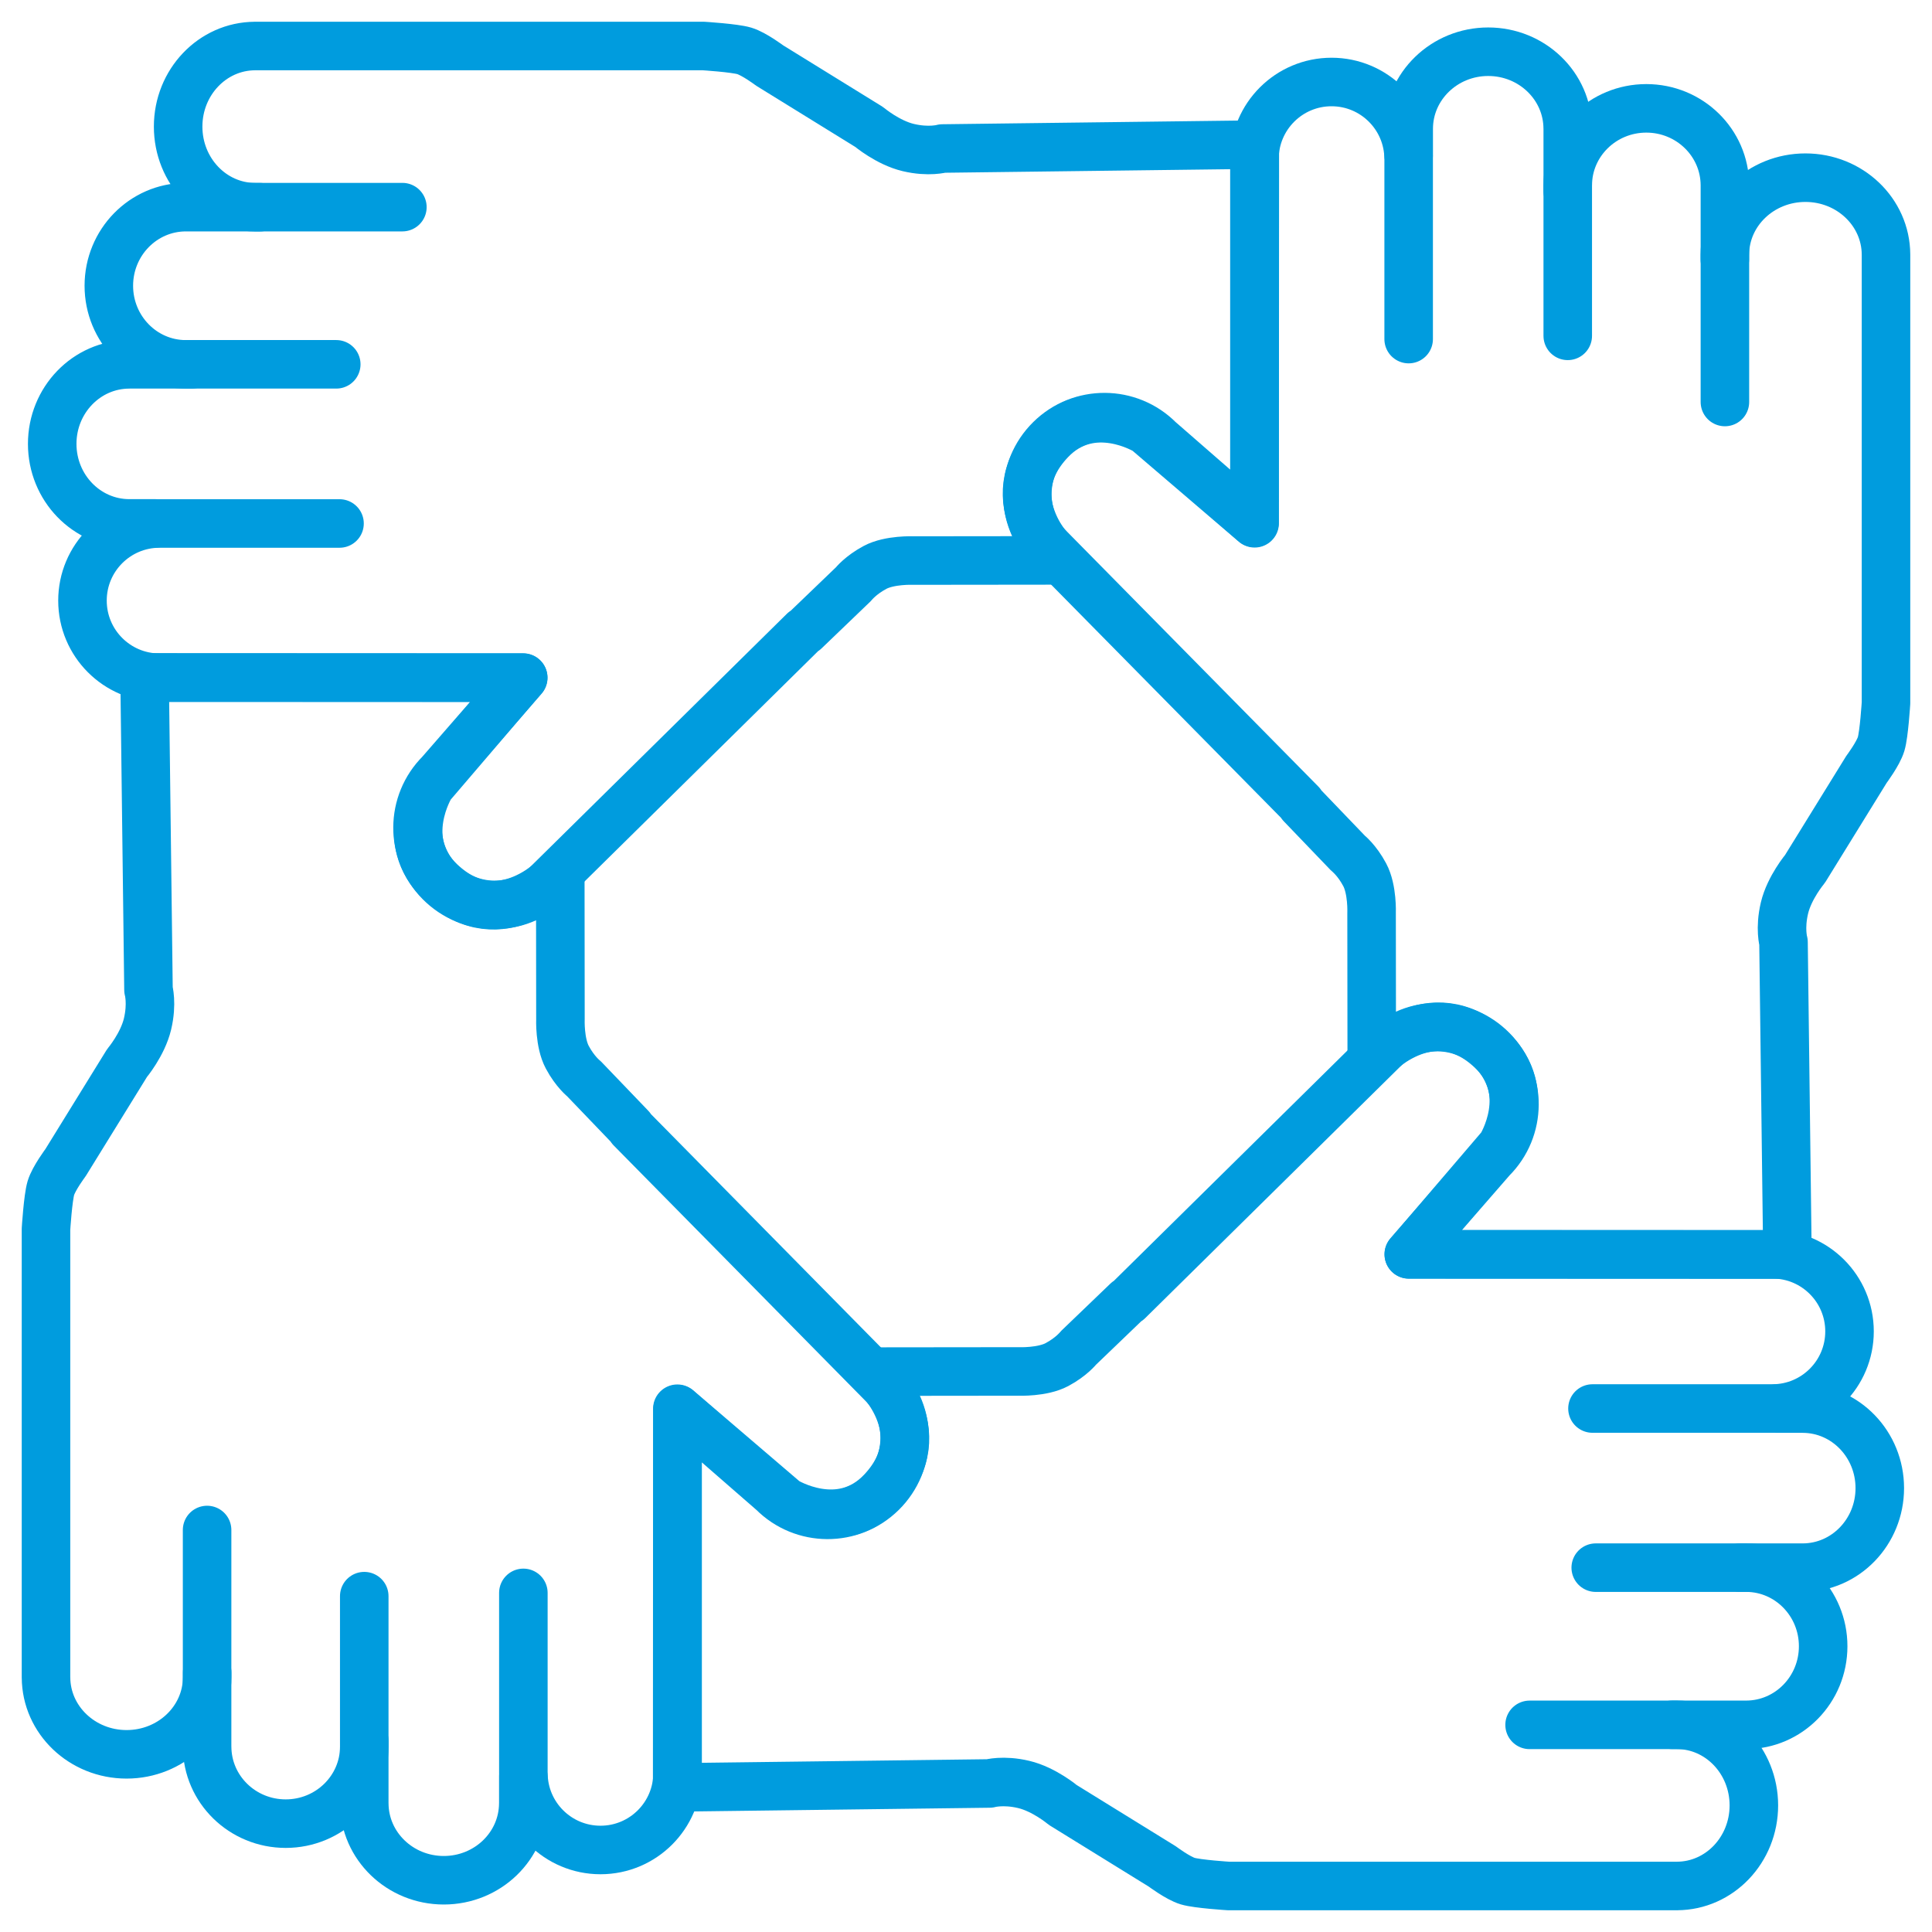 <?xml version="1.0" encoding="UTF-8"?> <svg xmlns="http://www.w3.org/2000/svg" xmlns:xlink="http://www.w3.org/1999/xlink" width="84px" height="84px" viewBox="0 0 84 84" version="1.1"><title>icon_Strategic-Alignment_Grasping-Hands_01</title><g id="New-Icons" stroke="none" stroke-width="1" fill="none" fill-rule="evenodd" stroke-linecap="round" stroke-linejoin="round"><g id="Extra-Large" transform="translate(-230, -3826)" stroke="#009CDE" stroke-width="2.11"><g id="icon_Strategic-Alignment_Grasping-Hands_01" transform="translate(232, 3828)"><g id="Group" transform="translate(0.27, 0)"><path d="M12.35,13.84 L3.339,13.84 L3.339,13.841 C1.493,13.849 0,15.394 0,17.299 C0,19.204 1.493,20.749 3.339,20.757 L3.339,20.757 L4.499,20.757" id="Path"></path><path d="M15.225,7.006 L5.8,7.006 L5.8,7.006 C3.955,7.014 2.462,8.541 2.462,10.424 C2.462,12.307 3.955,13.834 5.8,13.842 L5.8,13.842 L6.058,13.842" id="Path"></path><path d="M12.492,20.76 L4.654,20.76 L4.654,20.76 C2.809,20.768 1.316,22.266 1.316,24.113 C1.316,25.96 2.809,27.458 4.654,27.466 L4.654,27.467 L20.477,27.467 L20.48,27.469 L16.872,31.611 L16.873,31.612 C15.564,32.913 15.552,35.028 16.849,36.344 C18.145,37.66 20.26,37.677 21.579,36.387 L21.58,36.387 L32.681,25.439 L32.721,25.429 L34.843,23.391 C34.843,23.391 35.14,23.009 35.777,22.669 C36.414,22.329 37.432,22.372 37.432,22.372 L43.791,22.365 C43.791,22.365 40.905,19.789 43.395,17.157 C45.197,15.253 47.583,16.733 47.583,16.733 L52.279,20.751 L52.287,4.288 L38.706,4.457 C38.706,4.457 38.111,4.627 37.22,4.415 C36.329,4.203 35.523,3.523 35.523,3.523 L31.194,0.849 C31.194,0.849 30.515,0.339 30.09,0.212 C29.666,0.085 28.308,0 28.308,0 L8.814,0 L8.814,0.001 C6.968,0.009 5.475,1.574 5.475,3.505 C5.475,5.435 6.968,7 8.814,7.008 L8.814,7.009 L9.026,7.009" id="Path"></path></g><g id="Group" transform="translate(42.666, 0.249)"><path d="M23.497,12.353 L23.497,3.339 L23.496,3.339 C23.489,1.494 21.944,0 20.039,0 C18.135,0 16.59,1.494 16.582,3.339 L16.582,3.339 L16.582,4.5" id="Path"></path><path d="M30.33,15.229 L30.33,5.801 L30.33,5.801 C30.322,3.956 28.795,2.462 26.913,2.462 C25.03,2.462 23.504,3.956 23.496,5.801 L23.495,5.801 L23.495,6.059" id="Path"></path><path d="M16.58,12.494 L16.58,4.655 L16.579,4.655 C16.571,2.81 15.074,1.316 13.227,1.316 C11.38,1.316 9.882,2.81 9.875,4.655 L9.874,4.655 L9.874,20.482 L9.872,20.485 L5.73,16.876 L5.73,16.876 C4.429,15.568 2.314,15.556 0.999,16.852 C-0.317,18.149 -0.334,20.265 0.956,21.584 L0.955,21.585 L11.901,32.688 L11.912,32.729 L13.949,34.851 C13.949,34.851 14.331,35.148 14.67,35.785 C15.01,36.422 14.968,37.441 14.968,37.441 L14.975,43.801 C14.975,43.801 17.55,40.914 20.181,43.405 C22.085,45.207 20.606,47.593 20.606,47.593 L16.588,52.291 L33.048,52.298 L32.878,38.714 C32.878,38.714 32.708,38.12 32.92,37.228 C33.133,36.337 33.812,35.53 33.812,35.53 L36.486,31.201 C36.486,31.201 36.995,30.521 37.122,30.097 C37.25,29.672 37.334,28.314 37.334,28.314 L37.334,8.815 L37.334,8.815 C37.325,6.97 35.761,5.476 33.831,5.476 C31.901,5.476 30.336,6.97 30.328,8.815 L30.327,8.815 L30.327,9.027" id="Path"></path></g><g id="Group" transform="translate(0, 27.452)"><g transform="translate(27.443, 15.205)" id="Path"><path d="M39.937,23.502 L48.948,23.502 L48.948,23.502 C50.793,23.494 52.287,21.949 52.287,20.044 C52.287,18.139 50.793,16.594 48.948,16.586 L48.948,16.585 L47.788,16.585"></path><path d="M37.061,30.337 L46.487,30.337 L46.487,30.336 C48.332,30.328 49.825,28.802 49.825,26.919 C49.825,25.036 48.332,23.509 46.487,23.501 L46.487,23.5 L46.229,23.5"></path><path d="M39.795,16.583 L47.632,16.583 L47.632,16.583 C49.478,16.575 50.971,15.077 50.971,13.23 C50.971,11.382 49.478,9.885 47.632,9.877 L47.632,9.876 L31.809,9.876 L31.807,9.874 L35.414,5.731 L35.414,5.731 C36.722,4.43 36.735,2.314 35.438,0.999 C34.142,-0.317 32.027,-0.334 30.707,0.956 L30.707,0.955 L19.606,11.903 L19.565,11.914 L17.443,13.952 C17.443,13.952 17.146,14.334 16.51,14.674 C15.873,15.013 14.854,14.971 14.854,14.971 L8.495,14.978 C8.495,14.978 11.381,17.554 8.892,20.186 C7.09,22.09 4.704,20.61 4.704,20.61 L0.007,16.592 L0,33.055 L13.581,32.885 C13.581,32.885 14.175,32.716 15.067,32.928 C15.958,33.14 16.764,33.819 16.764,33.819 L21.093,36.494 C21.093,36.494 21.772,37.003 22.197,37.131 C22.621,37.258 23.979,37.343 23.979,37.343 L43.474,37.343 L43.474,37.342 C45.319,37.334 46.812,35.769 46.812,33.838 C46.812,31.908 45.319,30.342 43.474,30.335 L43.474,30.334 L43.261,30.334"></path></g><g id="Path"><path d="M13.837,39.946 L13.837,48.959 L13.838,48.959 C13.846,50.805 15.39,52.298 17.295,52.298 C19.2,52.298 20.744,50.805 20.752,48.959 L20.753,48.959 L20.753,47.799"></path><path d="M7.004,37.07 L7.004,46.497 L7.005,46.497 C7.013,48.343 8.539,49.837 10.422,49.837 C12.304,49.837 13.831,48.343 13.839,46.497 L13.839,46.497 L13.839,46.239"></path><path d="M20.755,39.804 L20.755,47.643 L20.756,47.643 C20.763,49.489 22.261,50.982 24.108,50.982 C25.955,50.982 27.452,49.489 27.46,47.643 L27.461,47.643 L27.461,31.816 L27.463,31.814 L31.604,35.422 L31.605,35.422 C32.906,36.731 35.021,36.743 36.336,35.446 C37.651,34.149 37.669,32.034 36.379,30.714 L36.379,30.714 L25.434,19.61 L25.423,19.57 L23.386,17.447 C23.386,17.447 23.004,17.15 22.664,16.513 C22.324,15.877 22.367,14.858 22.367,14.858 L22.36,8.497 C22.36,8.497 19.785,11.384 17.153,8.894 C15.25,7.092 16.729,4.705 16.729,4.705 L20.747,0.007 L4.287,0 L4.456,13.584 C4.456,13.584 4.626,14.178 4.414,15.07 C4.202,15.962 3.523,16.768 3.523,16.768 L0.849,21.098 C0.849,21.098 0.339,21.777 0.212,22.202 C0.085,22.626 0,23.985 0,23.985 L0,43.483 L0.001,43.483 C0.009,45.329 1.574,46.823 3.504,46.823 C5.434,46.823 6.999,45.329 7.007,43.483 L7.008,43.483 L7.008,43.271"></path></g></g></g></g></g></svg> 